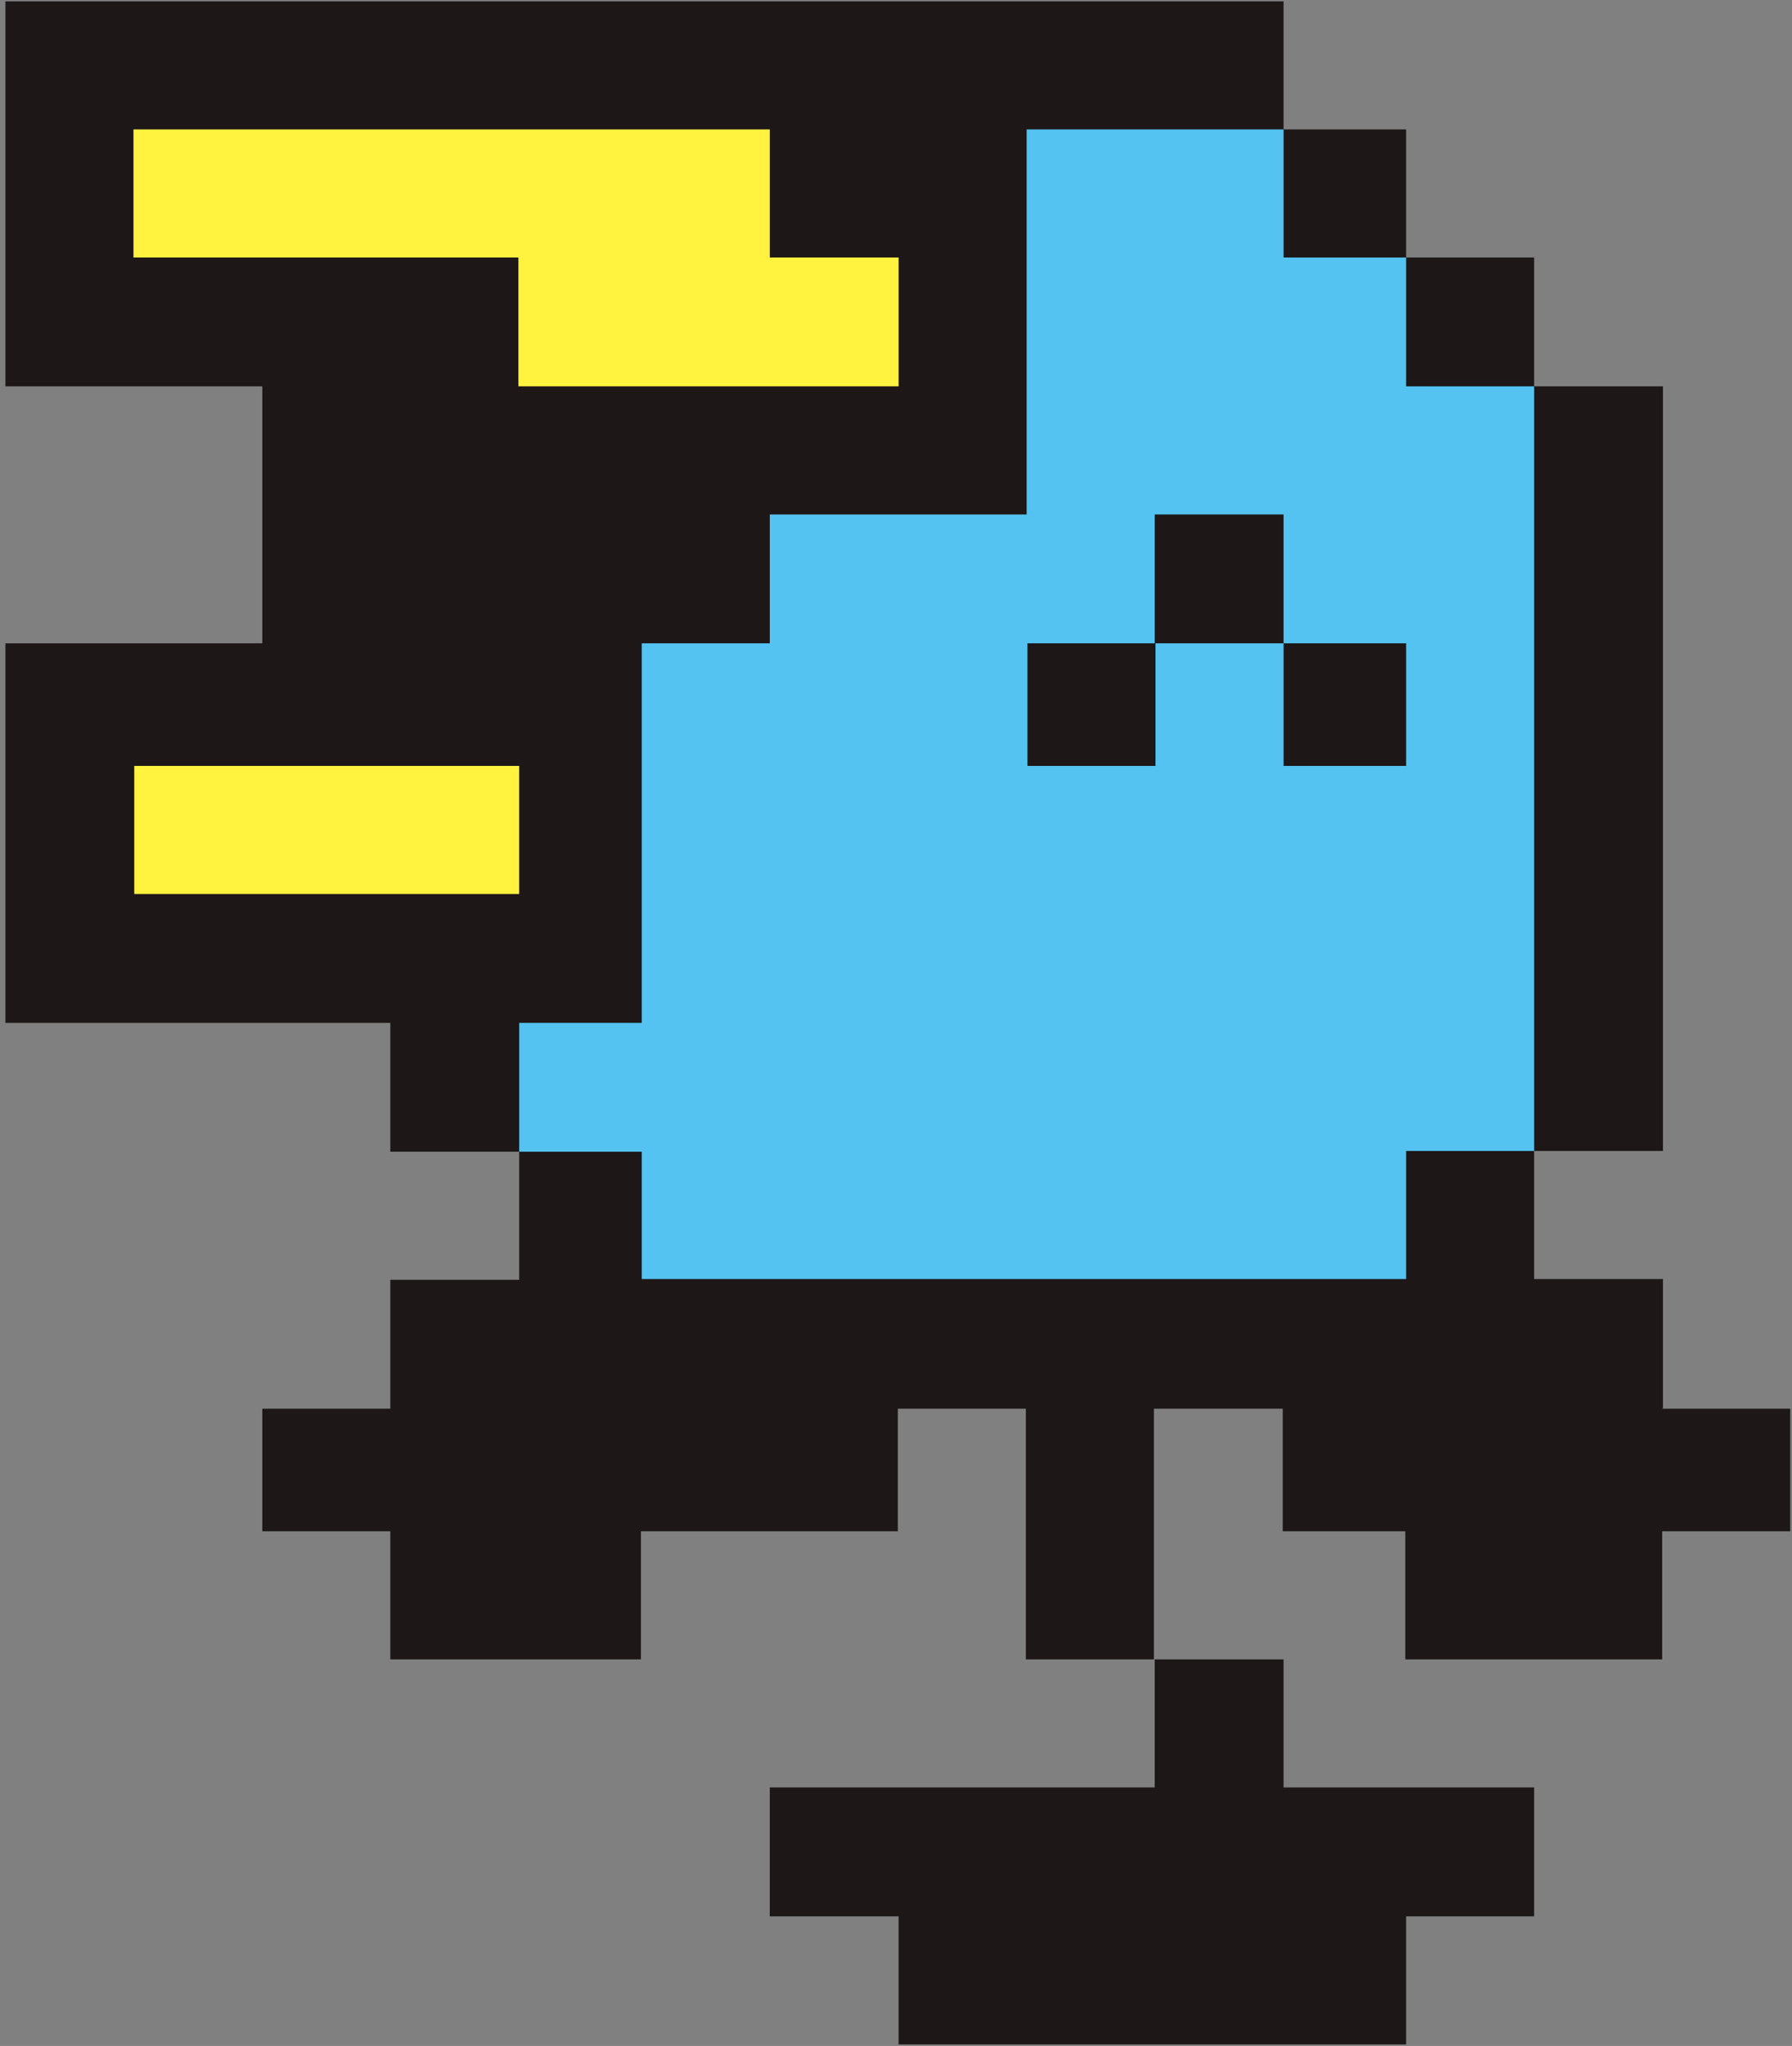 <svg width="170" height="194" viewBox="0 0 170 194" fill="none" xmlns="http://www.w3.org/2000/svg">
<rect x="0" y="0" width="170" height="194" fill="#808080" stroke="none"/>
<path d="M73.025 169.489C73.025 173.587 73.025 177.536 73.025 181.709H85.247V193.854H133.39V181.709H145.537C145.537 177.611 145.537 173.587 145.537 169.489H121.764C121.764 165.316 121.764 161.442 121.764 157.344H109.542V169.489H73.025Z" fill="#1D1717"/>
<path d="M157.759 133.5V121.28H145.537C145.537 117.182 145.537 113.159 145.537 109.135H157.759V36.636H145.537C145.537 32.537 145.537 28.514 145.537 24.416H133.39V12.27H121.764V0.125H0.514C0.514 12.27 0.514 24.49 0.514 36.636H24.883C24.883 44.683 24.883 52.879 24.883 61.001H0.514C0.514 72.922 0.514 84.993 0.514 96.99H37.03V109.209H49.252V121.355H37.03C37.03 125.378 37.03 129.476 37.03 133.575H24.883C24.883 137.524 24.883 141.175 24.883 145.198H37.03V157.344H60.803V145.198H85.173V133.575H97.32C97.32 141.547 97.32 149.371 97.32 157.344H109.468V133.575H121.69C121.69 137.524 121.69 141.175 121.69 145.198H133.315V157.344H157.685V145.198H169.832C169.832 141.175 169.832 137.598 169.832 133.575H157.685L157.759 133.5Z" fill="#1D1717"/>
<path d="M60.88 109.135V121.28H133.391V109.135H145.539C145.539 84.918 145.539 60.777 145.539 36.635H133.391V24.415H121.766C121.766 20.317 121.766 16.294 121.766 12.27H97.396V48.781H73.027V61H60.88V96.989H49.254V109.209H60.88V109.135Z" fill="#54C3F1"/>
<path d="M49.253 36.635H85.248V24.415H73.026C73.026 20.317 73.026 16.294 73.026 12.27H12.662V24.415H49.179V36.635H49.253Z" fill="#FFF33F"/>
<path d="M49.253 72.624H12.736V84.769H49.253V72.624Z" fill="#FFF33F"/>
<path d="M133.391 72.624C133.391 68.601 133.391 65.024 133.391 61.001H121.766V72.624H133.391Z" fill="#1D1717"/>
<path d="M109.618 61.001H97.471V72.624H109.618C109.618 68.601 109.618 65.024 109.618 61.001Z" fill="#1D1717"/>
<path d="M121.765 48.781H109.543C109.543 52.804 109.543 56.903 109.543 61.001H121.765C121.765 56.903 121.765 52.879 121.765 48.781Z" fill="#1D1717"/>
</svg>
